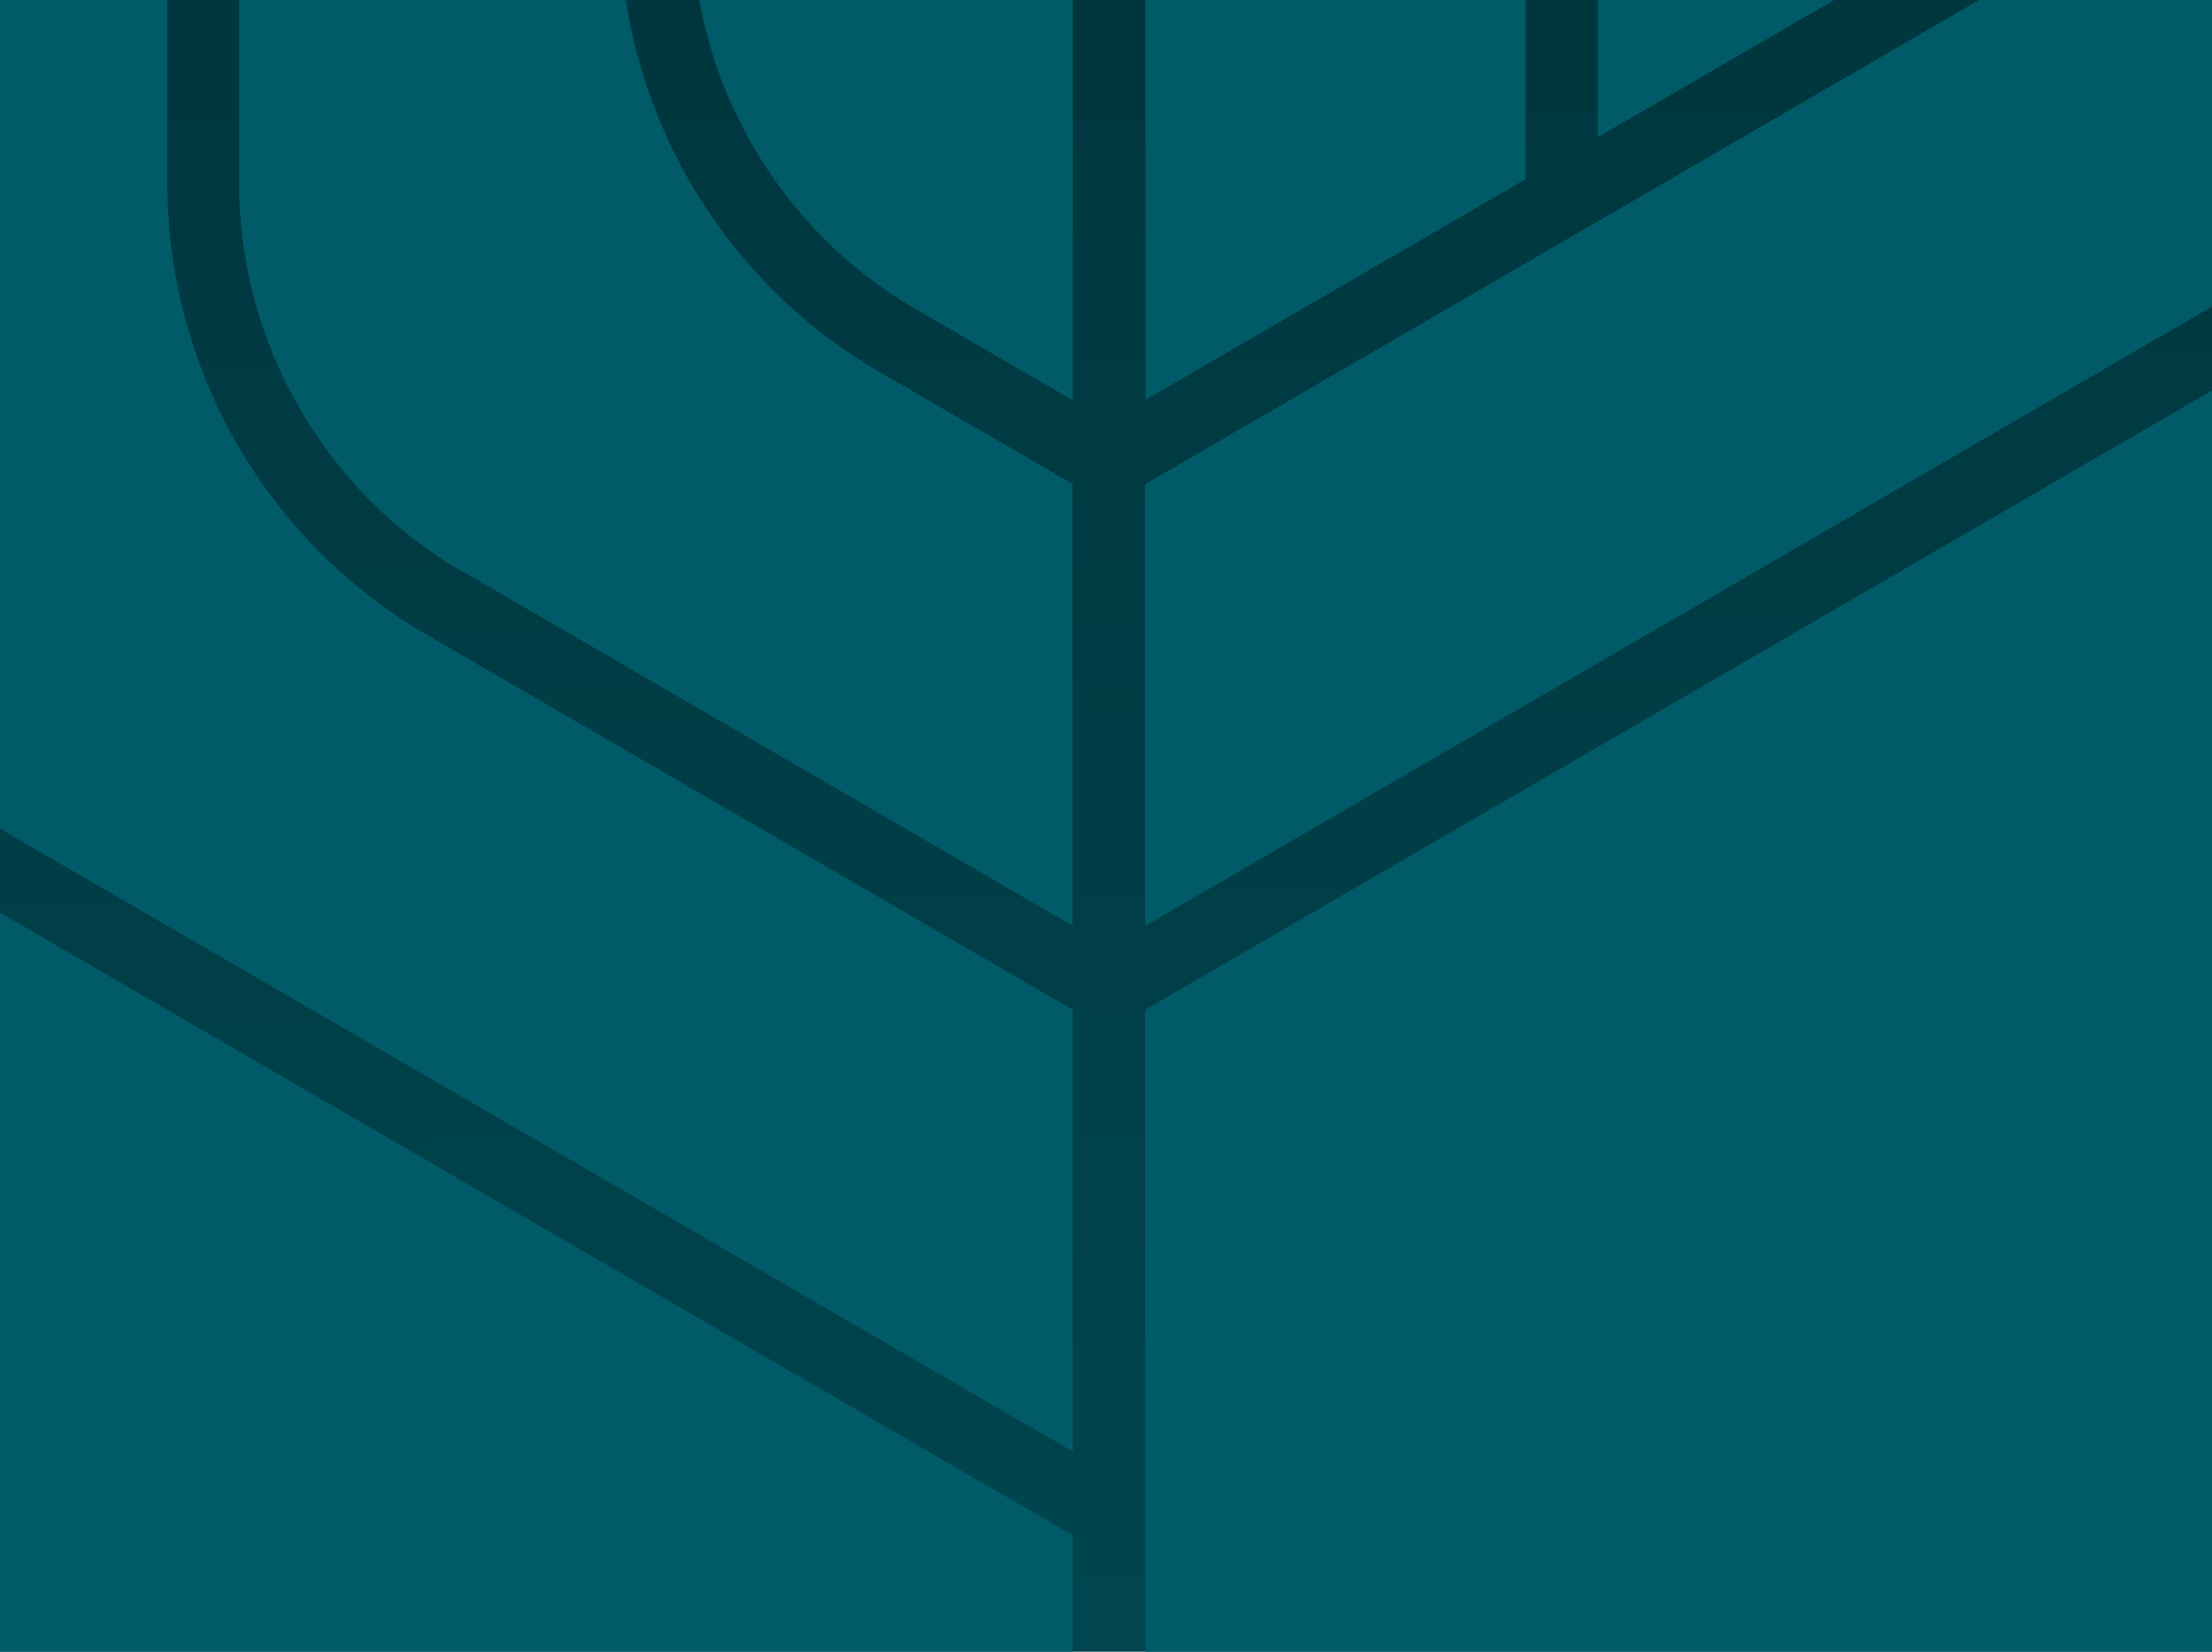 <svg xmlns="http://www.w3.org/2000/svg" fill="none" viewBox="0 0 375 280" height="280" width="375">
<g clip-path="url(#clip0_140_338)">
<rect fill="#00454F" height="280" width="375"></rect>
<rect fill-opacity="0.2" fill="url(#paint0_linear_140_338)" height="280" width="375"></rect>
<path fill="#015A67" d="M335.368 -192.415L270.852 -229.813V23.272L335.368 -14.173V-192.415Z"></path>
<path fill="#015A67" d="M412.096 -13.466V-44.467L194.125 82.076V156.967L374.34 52.346C397.639 38.797 412.142 13.583 412.142 -13.466H412.096Z"></path>
<path fill="#015A67" d="M78.38 96.846L181.822 156.919V82.028L148.979 62.976C121.89 47.264 105.048 17.957 105.048 -13.514V-229.813L40.531 -192.368V31.081C40.531 58.13 54.988 83.345 78.333 96.893L78.38 96.846Z"></path>
<path fill="#015A67" d="M1.654 141.442L181.869 246.063V171.172L72.299 107.572C45.21 91.859 28.368 62.552 28.368 31.081V-185.265L-36.148 -147.819V75.63C-36.148 102.679 -21.692 127.894 1.654 141.442Z"></path>
<path fill="#015A67" d="M194.129 67.822L258.645 30.377V-236.963L228.89 -254.227C218.083 -260.484 206.199 -264.059 194.176 -265V67.822H194.129Z"></path>
<path fill="#015A67" d="M181.869 260.27L-4.475 152.12C-31.563 136.408 -48.406 107.101 -48.406 75.63V-140.716L-78.161 -123.451C-103.425 -108.774 -119.004 -81.631 -119.004 -52.324V209.276C-119.004 238.63 -103.425 265.727 -78.161 280.404L147.155 411.18C157.962 417.437 169.846 421.012 181.869 421.953V260.27Z"></path>
<path fill="#015A67" d="M454.155 -123.451L424.4 -140.716V-55.147V-13.467C424.4 17.957 407.558 47.264 380.469 63.023L194.125 171.172V422C206.149 421.106 218.032 417.531 228.839 411.227L454.155 280.451C479.419 265.774 494.998 238.678 494.998 209.323V-52.277C494.998 -81.631 479.419 -108.727 454.155 -123.404V-123.451Z"></path>
<path fill="#015A67" d="M117.352 -13.467C117.352 13.582 131.808 38.797 155.154 52.345L181.868 67.869V-265C169.844 -264.106 157.961 -260.531 147.154 -254.227L117.398 -236.963V-13.514L117.352 -13.467Z"></path>
</g>
<defs>
<linearGradient gradientUnits="userSpaceOnUse" y2="16.5" x2="303.5" y1="274.5" x1="305.5" id="paint0_linear_140_338">
<stop stop-opacity="0"></stop>
<stop offset="1"></stop>
</linearGradient>
<clipPath id="clip0_140_338">
<rect fill="white" height="280" width="375"></rect>
</clipPath>
</defs>
</svg>
